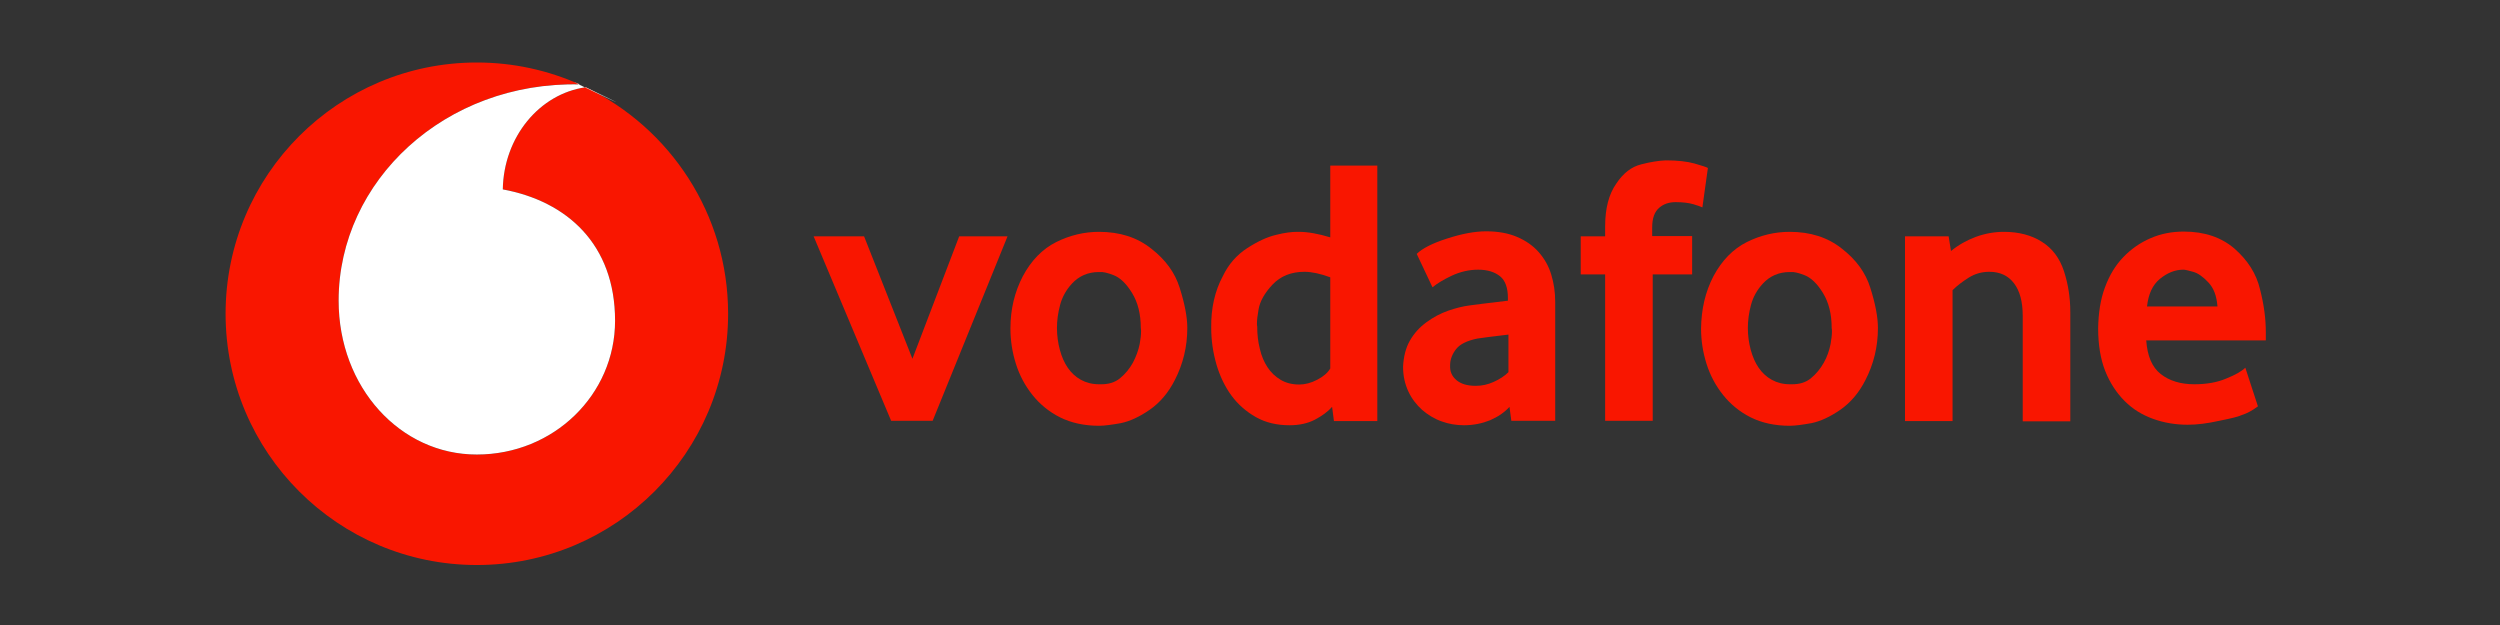 <?xml version="1.0" encoding="UTF-8" standalone="no"?>
<svg width="200px" height="50px" viewBox="0 0 200 50" version="1.1" xmlns="http://www.w3.org/2000/svg" xmlns:xlink="http://www.w3.org/1999/xlink">
    <rect x="0" y="0" width="200" height="50" fill="#333333" stroke="none"/>
    <!-- Generator: Sketch 48.1 (47250) - http://www.bohemiancoding.com/sketch -->
    <title>vodafone</title>
    <desc>Created with Sketch.</desc>
    <defs></defs>
    <g id="Page-1" stroke="none" stroke-width="1" fill="none" fill-rule="evenodd">
        <g id="vodafone" fill-rule="nonzero">
            <polygon id="Shape" fill="#F91600" points="69.125 18.904 72.994 28.701 76.736 18.904 80.604 18.904 74.612 33.663 71.291 33.663 65.089 18.904"></polygon>
            <path d="M81.824,22.1 C82.496,20.839 83.4,19.914 84.494,19.367 C85.587,18.82 86.743,18.547 87.92,18.547 C89.581,18.547 90.969,18.988 92.104,19.893 C93.239,20.776 93.996,21.806 94.375,23.025 C94.774,24.286 94.984,25.359 94.984,26.242 C94.984,27.734 94.648,29.122 93.975,30.425 C93.471,31.413 92.798,32.212 91.978,32.78 C91.158,33.348 90.38,33.705 89.665,33.852 C88.951,33.978 88.362,34.062 87.92,34.062 C86.743,34.062 85.692,33.831 84.809,33.39 C83.926,32.948 83.19,32.338 82.601,31.603 C82.013,30.867 81.571,30.047 81.277,29.122 C80.983,28.197 80.835,27.251 80.835,26.284 C80.835,24.728 81.172,23.361 81.824,22.1 Z M84.788,27.987 C84.935,28.533 85.145,29.017 85.419,29.416 C85.692,29.816 86.049,30.152 86.47,30.383 C86.89,30.615 87.374,30.741 87.92,30.741 L88.11,30.741 C88.698,30.741 89.182,30.594 89.581,30.278 C90.023,29.921 90.359,29.5 90.632,29.017 C90.885,28.533 91.074,28.029 91.179,27.503 C91.242,27.125 91.284,26.809 91.284,26.536 C91.284,26.431 91.284,26.326 91.263,26.242 C91.263,25.127 91.032,24.202 90.569,23.445 C90.107,22.689 89.623,22.226 89.098,22.016 C88.614,21.827 88.257,21.743 87.983,21.764 L87.899,21.764 C87.037,21.764 86.323,22.079 85.755,22.689 C85.292,23.193 84.977,23.761 84.809,24.392 C84.641,25.022 84.557,25.632 84.557,26.242 C84.557,26.851 84.641,27.44 84.788,27.987 Z" id="Shape" fill="#F91600"></path>
            <path d="M97.822,22.1 C98.285,21.133 98.937,20.397 99.778,19.85 C100.619,19.304 101.397,18.946 102.132,18.778 C102.805,18.61 103.352,18.547 103.772,18.547 L103.898,18.547 C104.613,18.547 105.454,18.694 106.421,18.988 L106.421,13.249 L110.184,13.249 L110.184,33.684 L106.715,33.684 L106.568,32.549 C106.211,32.948 105.748,33.285 105.181,33.579 C104.613,33.873 103.94,34.02 103.162,34.02 C102.153,34.02 101.249,33.81 100.471,33.369 C99.694,32.927 99.042,32.359 98.516,31.645 C97.991,30.93 97.591,30.089 97.318,29.164 C97.045,28.218 96.897,27.251 96.897,26.221 C96.876,24.644 97.192,23.277 97.822,22.1 Z M100.787,27.902 C100.913,28.47 101.123,28.954 101.397,29.374 C101.67,29.795 102.027,30.131 102.448,30.383 C102.868,30.636 103.373,30.762 103.94,30.762 C104.403,30.762 104.886,30.636 105.37,30.383 C105.854,30.131 106.211,29.837 106.421,29.479 L106.421,22.184 C105.622,21.89 104.928,21.743 104.361,21.743 C103.31,21.743 102.448,22.079 101.796,22.773 C101.165,23.445 100.787,24.118 100.682,24.77 C100.598,25.233 100.556,25.611 100.556,25.884 C100.556,25.968 100.556,26.052 100.577,26.115 C100.577,26.746 100.64,27.335 100.787,27.902 Z" id="Shape" fill="#F91600"></path>
            <path d="M112.791,27.251 C113.128,26.662 113.569,26.179 114.116,25.779 C114.662,25.38 115.251,25.064 115.861,24.854 C116.47,24.644 117.059,24.497 117.564,24.434 C117.858,24.392 118.867,24.265 120.633,24.055 L120.633,23.845 C120.633,23.025 120.423,22.436 120.002,22.1 C119.582,21.764 119.014,21.574 118.257,21.574 C117.522,21.574 116.807,21.743 116.134,22.058 C115.461,22.373 114.957,22.689 114.599,22.983 L113.338,20.313 C113.758,19.893 114.557,19.472 115.735,19.094 C116.954,18.694 118.005,18.505 118.888,18.505 C119.834,18.505 120.654,18.652 121.348,18.946 C122.042,19.241 122.63,19.64 123.093,20.166 C123.555,20.691 123.892,21.28 124.102,21.974 C124.312,22.668 124.417,23.382 124.417,24.16 L124.417,33.663 L120.906,33.663 L120.759,32.549 C120.36,32.99 119.834,33.348 119.203,33.621 C118.573,33.873 117.879,34.02 117.122,34.02 C116.491,34.02 115.882,33.915 115.314,33.705 C114.725,33.495 114.221,33.179 113.758,32.78 C113.317,32.381 112.938,31.897 112.665,31.308 C112.392,30.72 112.245,30.068 112.245,29.332 C112.287,28.533 112.455,27.839 112.791,27.251 Z M116.533,30.425 C116.891,30.72 117.395,30.867 118.068,30.867 C118.552,30.867 119.035,30.762 119.498,30.551 C119.96,30.341 120.36,30.089 120.675,29.774 L120.675,26.767 C119.435,26.914 118.594,27.02 118.194,27.083 C117.374,27.251 116.807,27.524 116.491,27.924 C116.176,28.323 116.008,28.764 116.008,29.227 C115.987,29.732 116.155,30.11 116.533,30.425 Z" id="Shape" fill="#F91600"></path>
            <path d="M126.457,18.904 L128.412,18.904 L128.412,18.106 C128.412,16.676 128.706,15.541 129.295,14.7 C129.862,13.838 130.535,13.333 131.313,13.144 C132.049,12.955 132.701,12.85 133.268,12.829 C134.193,12.829 134.95,12.913 135.56,13.081 C136.169,13.249 136.527,13.375 136.632,13.438 L136.191,16.592 C136.064,16.529 135.833,16.445 135.476,16.34 C135.118,16.234 134.635,16.171 134.046,16.171 C133.521,16.171 133.079,16.319 132.722,16.634 C132.364,16.949 132.175,17.454 132.175,18.19 L132.175,18.883 L135.371,18.883 L135.371,21.953 L132.217,21.953 L132.217,33.663 L128.412,33.663 L128.412,21.953 L126.457,21.953 L126.457,18.904 Z" id="Shape" fill="#F91600"></path>
            <path d="M137.074,22.1 C137.746,20.839 138.65,19.914 139.744,19.367 C140.837,18.82 141.993,18.547 143.17,18.547 C144.831,18.547 146.219,18.988 147.354,19.893 C148.489,20.776 149.246,21.806 149.625,23.025 C150.024,24.286 150.234,25.359 150.234,26.242 C150.234,27.734 149.898,29.122 149.225,30.425 C148.721,31.413 148.048,32.212 147.228,32.78 C146.408,33.348 145.63,33.705 144.915,33.852 C144.201,33.978 143.612,34.062 143.17,34.062 C141.993,34.062 140.942,33.831 140.059,33.39 C139.176,32.948 138.44,32.338 137.851,31.603 C137.263,30.867 136.821,30.047 136.527,29.122 C136.233,28.197 136.085,27.251 136.085,26.284 C136.106,24.728 136.422,23.361 137.074,22.1 Z M140.059,27.987 C140.206,28.533 140.416,29.017 140.69,29.416 C140.963,29.816 141.32,30.152 141.741,30.383 C142.161,30.615 142.645,30.741 143.191,30.741 L143.381,30.741 C143.969,30.741 144.453,30.594 144.852,30.278 C145.294,29.921 145.63,29.5 145.903,29.017 C146.177,28.533 146.345,28.029 146.45,27.503 C146.513,27.125 146.555,26.809 146.555,26.536 C146.555,26.431 146.555,26.326 146.534,26.242 C146.534,25.127 146.303,24.202 145.84,23.445 C145.378,22.689 144.894,22.226 144.369,22.016 C143.885,21.827 143.528,21.743 143.254,21.764 L143.17,21.764 C142.308,21.764 141.594,22.079 141.026,22.689 C140.563,23.193 140.248,23.761 140.08,24.392 C139.912,25.022 139.828,25.632 139.828,26.242 C139.828,26.851 139.912,27.44 140.059,27.987 Z" id="Shape" fill="#F91600"></path>
            <path d="M152.442,18.904 L155.89,18.904 L156.079,20.082 C156.667,19.598 157.34,19.22 158.076,18.946 C158.833,18.673 159.569,18.547 160.326,18.547 C161.503,18.547 162.533,18.82 163.353,19.346 C164.194,19.871 164.783,20.67 165.119,21.701 C165.455,22.731 165.624,23.824 165.624,24.959 L165.624,33.705 L161.818,33.705 L161.818,25.275 C161.818,24.139 161.587,23.277 161.124,22.668 C160.662,22.058 160.01,21.743 159.148,21.743 C158.56,21.743 158.013,21.89 157.508,22.205 C157.004,22.52 156.562,22.857 156.205,23.214 L156.205,33.684 L152.4,33.684 L152.4,18.904 L152.442,18.904 Z" id="Shape" fill="#F91600"></path>
            <path d="M168.399,22.983 C168.756,22.016 169.24,21.217 169.87,20.565 C170.501,19.914 171.216,19.409 172.057,19.052 C172.877,18.694 173.76,18.526 174.706,18.526 C176.367,18.526 177.712,18.988 178.763,19.893 C179.814,20.818 180.508,21.89 180.803,23.151 C181.118,24.371 181.265,25.506 181.265,26.557 L181.265,27.23 L171.699,27.23 C171.783,28.47 172.162,29.374 172.856,29.921 C173.549,30.467 174.453,30.741 175.547,30.741 C176.514,30.741 177.376,30.594 178.112,30.278 C178.847,29.984 179.352,29.689 179.625,29.416 L180.634,32.507 C180.193,32.843 179.751,33.074 179.352,33.2 C179.1,33.327 178.49,33.474 177.544,33.663 C176.598,33.873 175.778,33.978 175.021,33.978 C174.054,33.978 173.15,33.831 172.267,33.516 C171.384,33.2 170.627,32.738 169.975,32.086 C169.324,31.434 168.798,30.636 168.42,29.689 C168.041,28.722 167.852,27.587 167.852,26.242 C167.873,25.043 168.041,23.929 168.399,22.983 Z M177.397,24.518 C177.334,23.677 177.102,23.046 176.661,22.584 C176.24,22.142 175.841,21.848 175.442,21.743 C175.063,21.637 174.811,21.574 174.664,21.574 C174.012,21.574 173.381,21.827 172.793,22.31 C172.204,22.794 171.868,23.53 171.762,24.518 L177.397,24.518 Z" id="Shape" fill="#F91600"></path>
            <path d="M46.856,6.98 C43.158,7.505 40.295,10.953 40.224,15.152 C45.341,16.094 49.206,19.53 49.206,25.661 C49.206,31.578 44.292,36.362 38.148,36.362 C32.04,36.374 27.09,31.006 27.09,24.051 C27.09,14.46 35.607,6.503 46.379,6.754 C43.862,5.632 41.083,5 38.148,5 C27.054,5 18.047,13.995 18.047,25.101 C18.047,36.207 27.054,45.201 38.148,45.201 C49.242,45.201 58.249,36.207 58.249,25.101 C58.249,17.12 53.596,10.225 46.856,6.98 Z" id="Shape" fill="#F91600"></path>
            <path d="M46.856,6.98 C43.158,7.505 40.295,10.953 40.224,15.152 C45.341,16.094 49.206,19.53 49.206,25.661 C49.206,31.578 44.292,36.362 38.148,36.362 C32.04,36.374 27.09,31.006 27.09,24.051 C27.09,14.46 35.607,6.503 46.379,6.754 C43.862,5.632 53.596,10.225 46.856,6.98 Z" id="Shape" fill="#FFFFFF"></path>
        </g>
    </g>
</svg>
